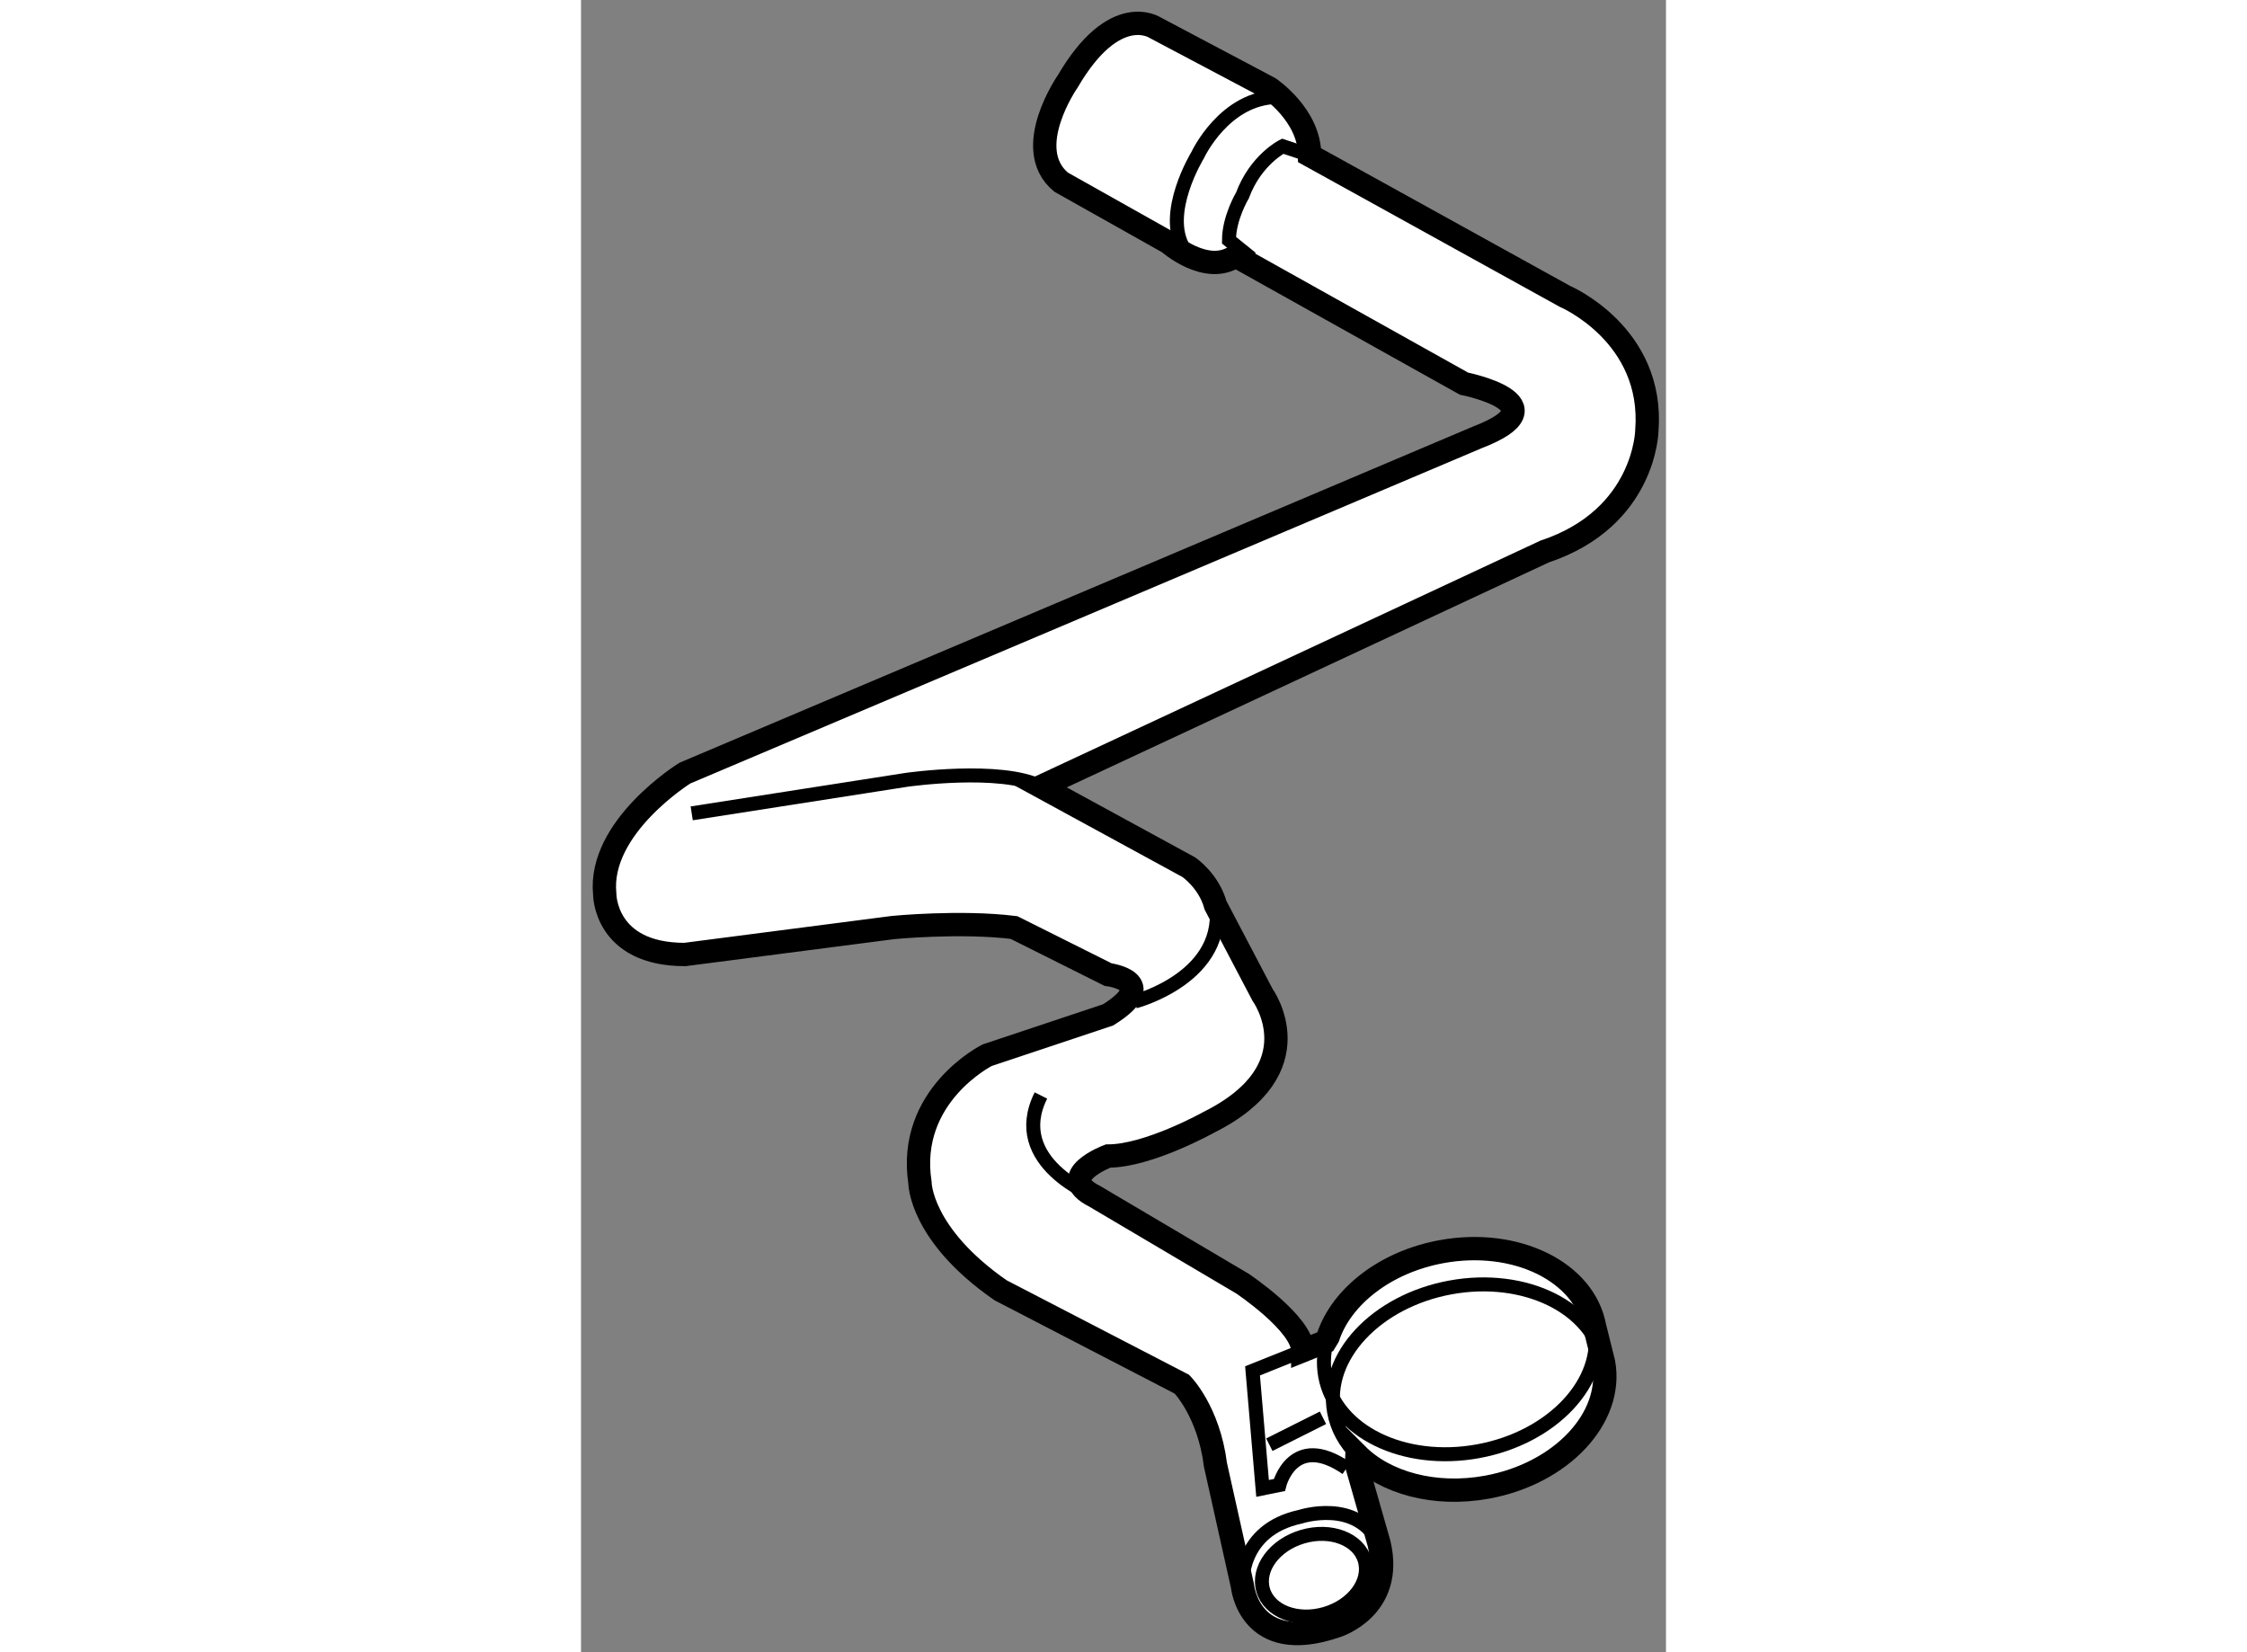 <?xml version="1.0" encoding="utf-8"?>
<!-- Generator: Adobe Illustrator 15.1.0, SVG Export Plug-In . SVG Version: 6.00 Build 0)  -->
<!DOCTYPE svg PUBLIC "-//W3C//DTD SVG 1.1//EN" "http://www.w3.org/Graphics/SVG/1.1/DTD/svg11.dtd">
<svg version="1.1" xmlns="http://www.w3.org/2000/svg" xmlns:xlink="http://www.w3.org/1999/xlink" x="0px" y="0px" width="244.8px"
	 height="180px" viewBox="76.573 4.436 23.261 35.423" enable-background="new 0 0 244.8 180" xml:space="preserve">
	
<rect x="76.573" y="4.436" width="23.261" height="35.423" fill="#808080" stroke="none"/>
	
<g><path fill="#FFFFFF" stroke="#000000" stroke-width="0.5" d="M93.201,35.842l0.48,1.68c0.335,1.393-0.913,1.776-0.913,1.776
			c-1.872,0.647-2.015-0.864-2.015-0.864l-0.578-2.592c-0.144-1.151-0.719-1.729-0.719-1.729l-3.888-2.014
			c-1.728-1.199-1.728-2.305-1.728-2.305c-0.287-1.872,1.441-2.735,1.441-2.735l2.592-0.864c1.151-0.721,0-0.864,0-0.864
			l-2.017-1.009c-1.152-0.142-2.593,0-2.593,0l-4.463,0.578c-1.727,0-1.719-1.297-1.719-1.297c-0.144-1.438,1.719-2.592,1.719-2.592
			l16.992-7.199c1.872-0.72-0.289-1.151-0.289-1.151l-4.895-2.736c-0.625,0.431-1.44-0.29-1.44-0.29l-2.304-1.295
			c-0.862-0.719,0.145-2.161,0.145-2.161c1.009-1.727,1.872-1.15,1.872-1.15l2.449,1.296c0,0,0.864,0.576,0.864,1.439l5.472,3.025
			c0,0,1.919,0.815,1.758,2.879c0,0-0.03,1.872-2.191,2.592L86.433,21.3l3.168,1.727c0,0,0.431,0.29,0.575,0.817l1.008,1.92
			c0,0,1.152,1.583-1.152,2.734c0,0-1.295,0.723-2.159,0.723c0,0-1.153,0.431-0.289,0.862l3.168,1.872c0,0,1.295,0.864,1.295,1.44
			l0.48-0.193l0.063-0.104c0.288-0.863,1.224-1.606,2.432-1.827c1.595-0.292,3.066,0.43,3.283,1.612l0.192,0.769
			c0.215,1.181-0.902,2.376-2.498,2.668c-1.124,0.206-2.185-0.092-2.79-0.699L93.201,35.842z"></path><path fill="none" stroke="#000000" stroke-width="0.3" d="M78.946,21.874l4.608-0.719c0,0,2.015-0.288,2.879,0.145"></path><path fill="none" stroke="#000000" stroke-width="0.3" d="M88.448,25.907c0,0,2.018-0.527,1.729-2.16"></path><path fill="none" stroke="#000000" stroke-width="0.3" d="M87.585,30.083c0,0-1.872-0.721-1.152-2.16"></path><path fill="none" stroke="#000000" stroke-width="0.3" d="M92.193,7.763l-0.576-0.192c0,0-0.578,0.287-0.864,1.056
			c0,0-0.288,0.481-0.288,0.959l0.478,0.386"></path><path fill="none" stroke="#000000" stroke-width="0.3" d="M89.505,9.779c-0.48-0.767,0.288-2.016,0.288-2.016
			s0.576-1.248,1.729-1.248"></path><path fill="none" stroke="#000000" stroke-width="0.3" d="M98.305,32.882c0.215,1.181-0.903,2.376-2.498,2.668
			c-1.595,0.292-3.063-0.429-3.28-1.61c-0.051-0.286-0.027-0.571,0.063-0.844"></path><path fill="none" stroke="#000000" stroke-width="0.3" d="M93.209,35.621c-0.254-0.256-0.427-0.564-0.49-0.913
			c-0.216-1.183,0.902-2.378,2.495-2.67c1.596-0.292,3.064,0.429,3.283,1.613"></path><path fill="none" stroke="#000000" stroke-width="0.3" d="M90.753,38.434c0,0-0.096-1.193,1.247-1.481
			c0,0,1.201-0.392,1.681,0.569"></path><path fill="none" stroke="#000000" stroke-width="0.3" d="M92.985,35.914c-1.154-0.792-1.44,0.36-1.44,0.36l-0.36,0.073
			l-0.215-2.52l1.079-0.433"></path><line fill="none" stroke="#000000" stroke-width="0.3" x1="91.33" y1="35.41" x2="92.48" y2="34.833"></line><ellipse transform="matrix(-0.959 0.282 -0.282 -0.959 191.529 48.854)" fill="none" stroke="#000000" stroke-width="0.3" cx="92.245" cy="38.226" rx="1.135" ry="0.862"></ellipse></g>


</svg>